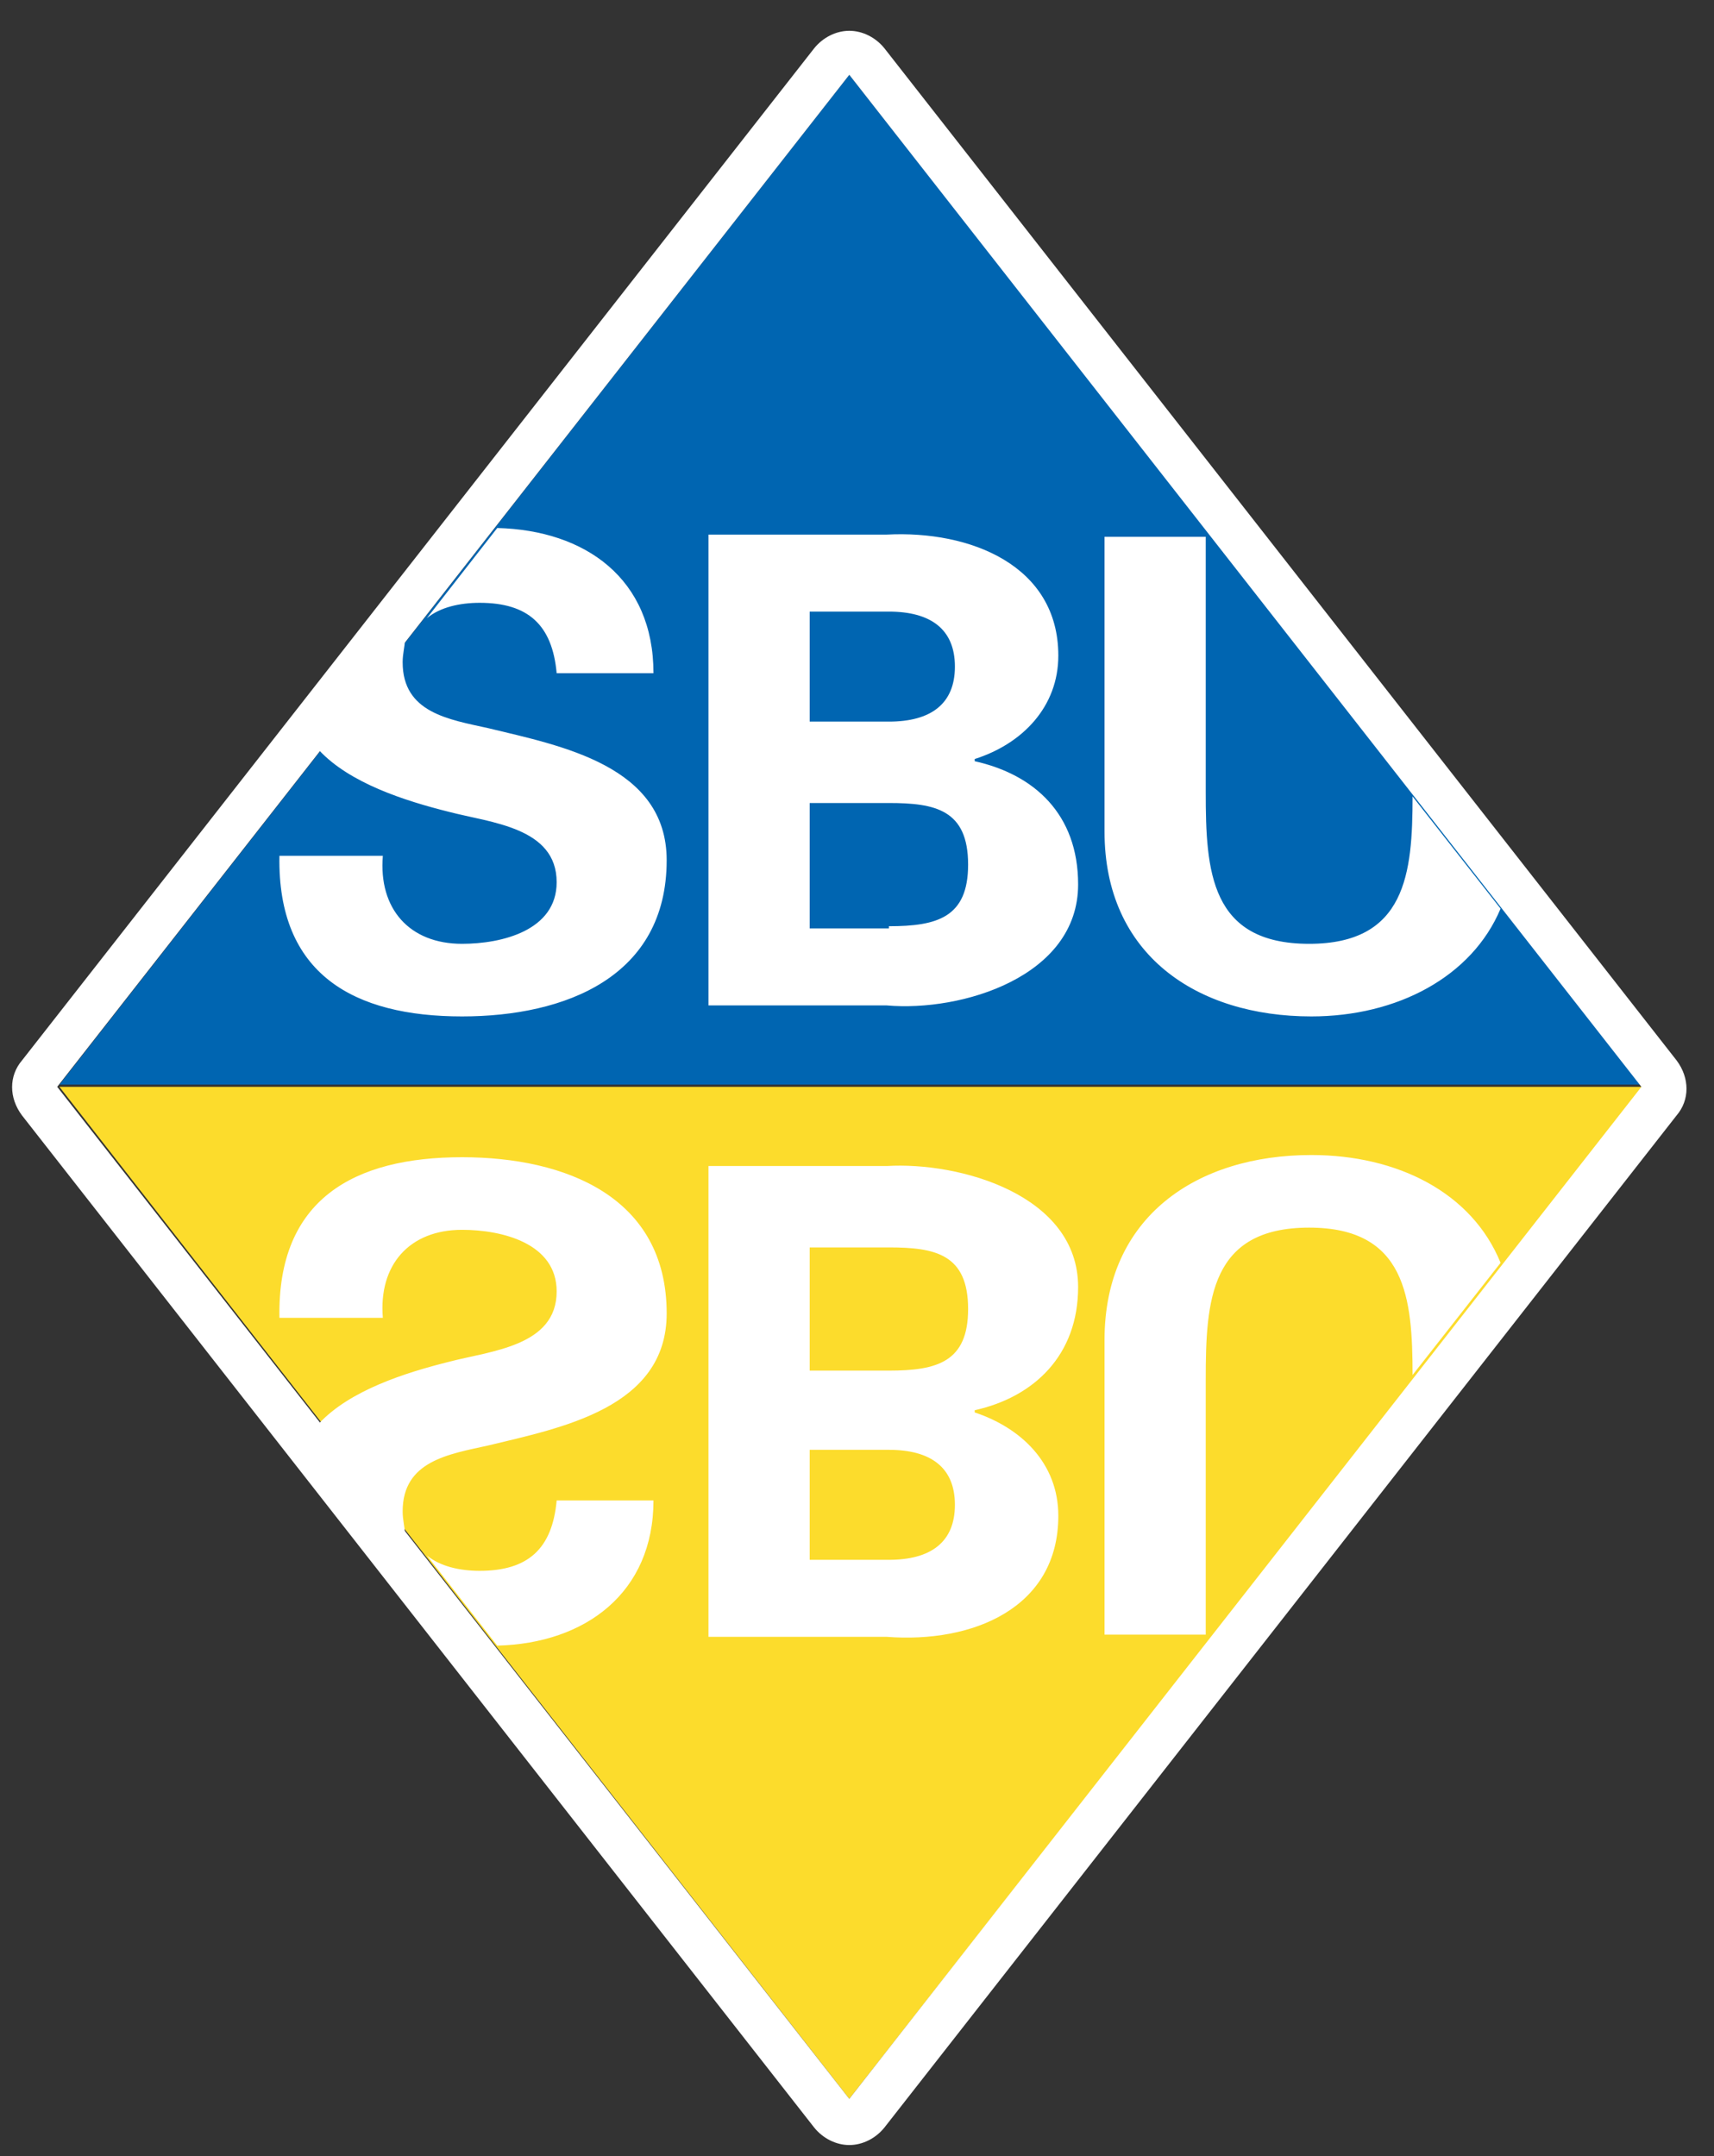 <?xml version="1.0" encoding="UTF-8"?> <svg xmlns="http://www.w3.org/2000/svg" version="1.1" id="Layer_1" x="0" y="0" viewBox="0 0 77.9 98" xml:space="preserve"><rect x="0" y="0" width="77.9" height="98" fill="#333333" stroke="none"/><style>.st1{fill:#fff}</style><path d="M38.6 95.4l-35.9-46h72l-36.1 46z" fill="#fcdc2c"></path><path class="st1" d="M40.3 53c3.3-.2 8.7 1.3 8.7 5.5 0 3.1-2 5-4.7 5.6v.1c2.1.7 3.8 2.3 3.8 4.7 0 4.2-3.9 5.8-7.8 5.5h-8.1V53h8.1zm-3.5 12.9v5h3.6c1.9 0 3-.8 3-2.5s-1.1-2.5-3-2.5h-3.6zm0-9.3v5.7h3.6c2.2 0 3.6-.4 3.6-2.8 0-2.5-1.5-2.8-3.6-2.8h-3.6v-.1zM18.3 68.7c0-2.3 2.1-2.6 3.9-3 3.3-.8 8.1-1.7 8.1-6 0-5.3-4.6-7.1-9.3-7.1-4.9 0-8.4 1.9-8.3 7.3h4.7c-.2-2.4 1.2-4 3.6-4 1.8 0 4.3.6 4.3 2.8 0 2.5-3 2.7-4.9 3.2-2 .5-4.5 1.3-5.9 2.8l3.9 5c0-.3-.1-.6-.1-1zm11.4-.5h-4.4c-.2 2.2-1.3 3.2-3.5 3.2-.9 0-1.8-.2-2.4-.7l3.2 4.1c4-.1 7.1-2.4 7.1-6.6zm29.9-15.7c-5.2 0-9.4 2.8-9.4 8.4v13.4h4.6V62.7c0-3.6.2-6.9 4.7-6.9 4.4 0 4.7 3.2 4.7 6.7l4-5.1c-1.3-3.2-4.7-4.9-8.6-4.9z"></path><path d="M74.7 49.3h-72L38.6 3.4l36.1 45.9z" fill="#0065b1"></path><path class="st1" d="M32.2 45.6V24.3h8.1c3.8-.2 7.8 1.4 7.8 5.5 0 2.3-1.6 4-3.8 4.7v.1c2.7.6 4.7 2.4 4.7 5.6 0 4.2-5.3 5.8-8.7 5.5h-8.1v-.1zm8.2-12.8c1.9 0 3-.8 3-2.5s-1.1-2.5-3-2.5h-3.6v5h3.6zm0 9.3c2.2 0 3.6-.4 3.6-2.8 0-2.5-1.5-2.8-3.6-2.8h-3.6v5.7h3.6v-.1zm-22.1-12c0 2.3 2.1 2.6 3.9 3 3.3.8 8.1 1.7 8.1 6 0 5.3-4.6 7.1-9.3 7.1-4.9 0-8.4-1.9-8.3-7.3h4.7c-.2 2.4 1.2 4 3.6 4 1.8 0 4.3-.6 4.3-2.8 0-2.5-3-2.7-4.9-3.2-2-.5-4.5-1.3-5.9-2.8l3.9-5c0 .3-.1.6-.1 1zm11.4.5h-4.4c-.2-2.2-1.3-3.2-3.5-3.2-.9 0-1.8.2-2.4.7l3.2-4.1c4 .1 7.1 2.3 7.1 6.6zm29.9 15.6c-5.2 0-9.4-2.8-9.4-8.4V24.4h4.6V36c0 3.6.2 6.9 4.7 6.9 4.4 0 4.7-3.2 4.7-6.7l4 5.1c-1.3 3.1-4.7 4.9-8.6 4.9z"></path><path class="st1" d="M38.6 3.4l36 46-36 46-36-46 36-46m0-2c-.6 0-1.2.3-1.6.8l-36 46c-.6.7-.6 1.7 0 2.5l36 46c.4.5 1 .8 1.6.8.6 0 1.2-.3 1.6-.8l36-46c.6-.7.6-1.7 0-2.5l-36-46c-.4-.5-1-.8-1.6-.8z"></path></svg> 